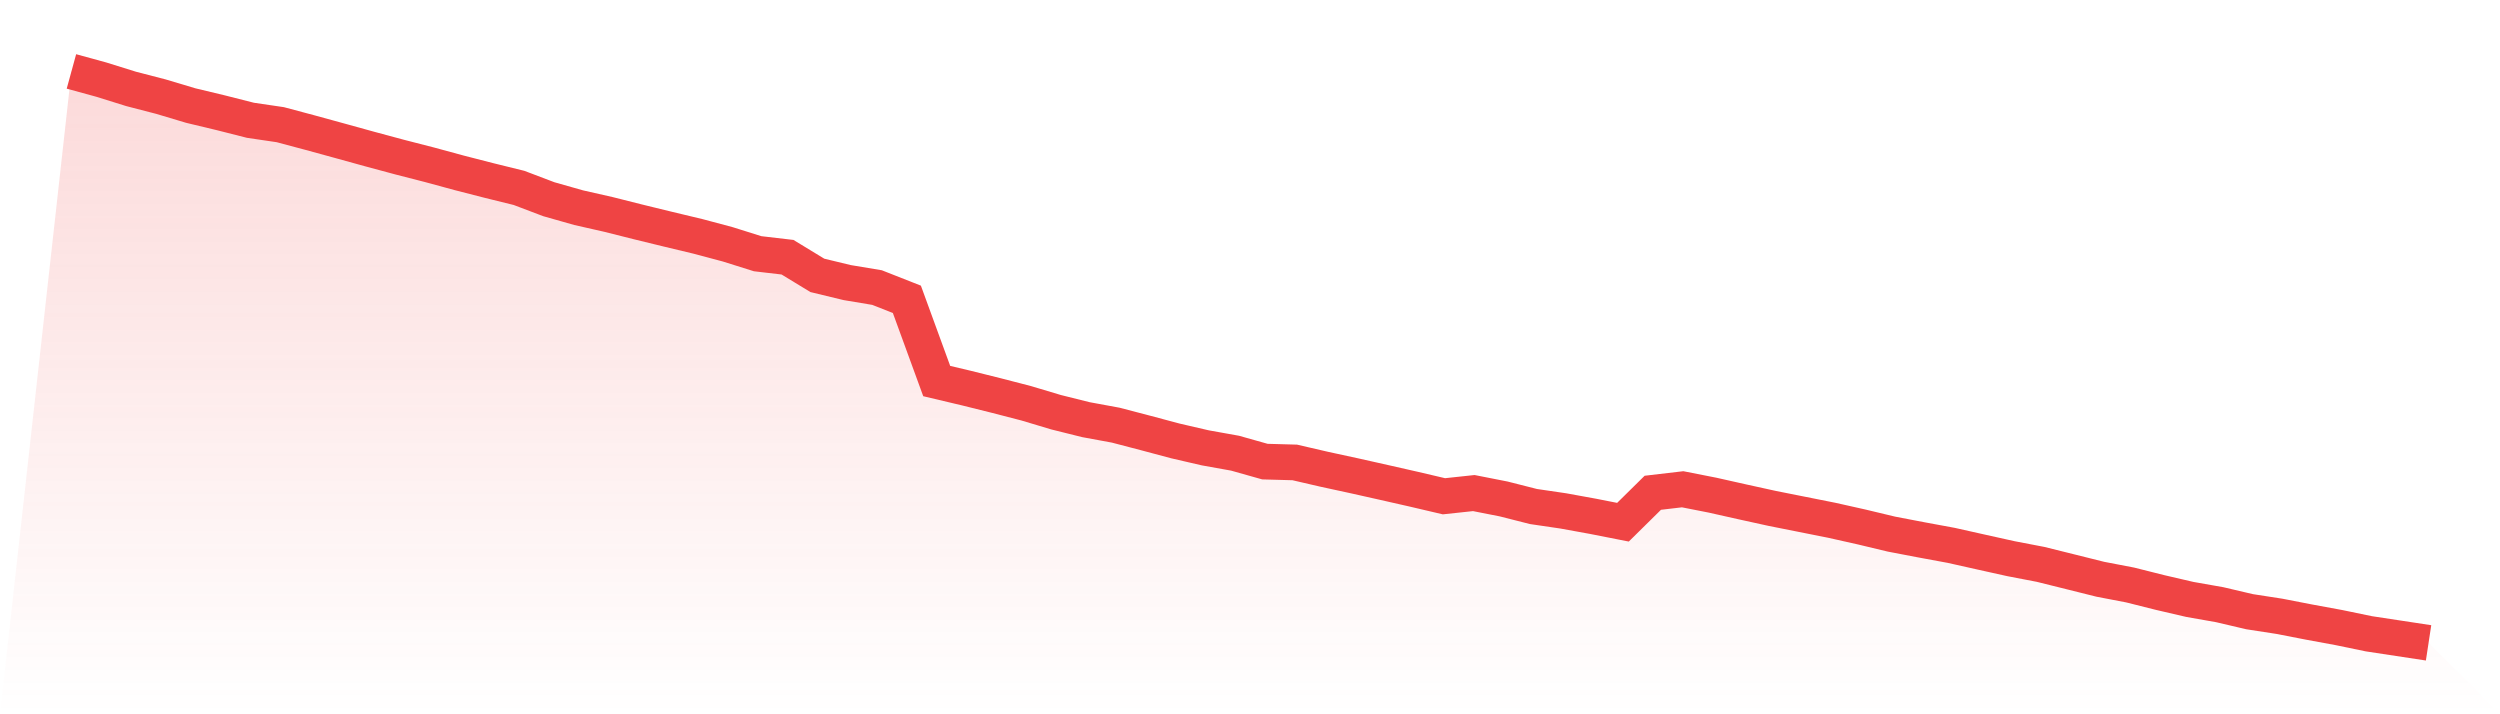 <svg viewBox="0 0 140 40" xmlns="http://www.w3.org/2000/svg">
<defs>
<linearGradient id="gradient" x1="0" x2="0" y1="0" y2="1">
<stop offset="0%" stop-color="#ef4444" stop-opacity="0.2"/>
<stop offset="100%" stop-color="#ef4444" stop-opacity="0"/>
</linearGradient>
</defs>
<path d="M4,4 L4,4 L5.671,4.458 L7.342,4.979 L9.013,5.412 L10.684,5.912 L12.354,6.312 L14.025,6.736 L15.696,6.982 L17.367,7.428 L19.038,7.886 L20.709,8.348 L22.38,8.798 L24.051,9.227 L25.722,9.681 L27.392,10.11 L29.063,10.522 L30.734,11.156 L32.405,11.63 L34.076,12.009 L35.747,12.43 L37.418,12.838 L39.089,13.238 L40.759,13.684 L42.43,14.209 L44.101,14.404 L45.772,15.421 L47.443,15.825 L49.114,16.104 L50.785,16.762 L52.456,21.339 L54.127,21.735 L55.797,22.151 L57.468,22.584 L59.139,23.084 L60.81,23.501 L62.481,23.809 L64.152,24.246 L65.823,24.692 L67.494,25.079 L69.165,25.379 L70.835,25.85 L72.506,25.896 L74.177,26.283 L75.848,26.645 L77.519,27.02 L79.19,27.399 L80.861,27.791 L82.532,27.612 L84.203,27.941 L85.873,28.365 L87.544,28.611 L89.215,28.915 L90.886,29.244 L92.557,27.595 L94.228,27.399 L95.899,27.728 L97.57,28.103 L99.24,28.47 L100.911,28.803 L102.582,29.136 L104.253,29.511 L105.924,29.911 L107.595,30.231 L109.266,30.54 L110.937,30.914 L112.608,31.285 L114.278,31.606 L115.949,32.022 L117.62,32.439 L119.291,32.76 L120.962,33.18 L122.633,33.568 L124.304,33.863 L125.975,34.255 L127.646,34.513 L129.316,34.838 L130.987,35.146 L132.658,35.492 L134.329,35.746 L136,36 L140,40 L0,40 z" fill="url(#gradient)"/>
<path d="M4,4 L4,4 L5.671,4.458 L7.342,4.979 L9.013,5.412 L10.684,5.912 L12.354,6.312 L14.025,6.736 L15.696,6.982 L17.367,7.428 L19.038,7.886 L20.709,8.348 L22.38,8.798 L24.051,9.227 L25.722,9.681 L27.392,10.11 L29.063,10.522 L30.734,11.156 L32.405,11.63 L34.076,12.009 L35.747,12.43 L37.418,12.838 L39.089,13.238 L40.759,13.684 L42.43,14.209 L44.101,14.404 L45.772,15.421 L47.443,15.825 L49.114,16.104 L50.785,16.762 L52.456,21.339 L54.127,21.735 L55.797,22.151 L57.468,22.584 L59.139,23.084 L60.81,23.501 L62.481,23.809 L64.152,24.246 L65.823,24.692 L67.494,25.079 L69.165,25.379 L70.835,25.85 L72.506,25.896 L74.177,26.283 L75.848,26.645 L77.519,27.02 L79.19,27.399 L80.861,27.791 L82.532,27.612 L84.203,27.941 L85.873,28.365 L87.544,28.611 L89.215,28.915 L90.886,29.244 L92.557,27.595 L94.228,27.399 L95.899,27.728 L97.57,28.103 L99.24,28.47 L100.911,28.803 L102.582,29.136 L104.253,29.511 L105.924,29.911 L107.595,30.231 L109.266,30.54 L110.937,30.914 L112.608,31.285 L114.278,31.606 L115.949,32.022 L117.62,32.439 L119.291,32.76 L120.962,33.18 L122.633,33.568 L124.304,33.863 L125.975,34.255 L127.646,34.513 L129.316,34.838 L130.987,35.146 L132.658,35.492 L134.329,35.746 L136,36" fill="none" stroke="#ef4444" stroke-width="2"/>
</svg>